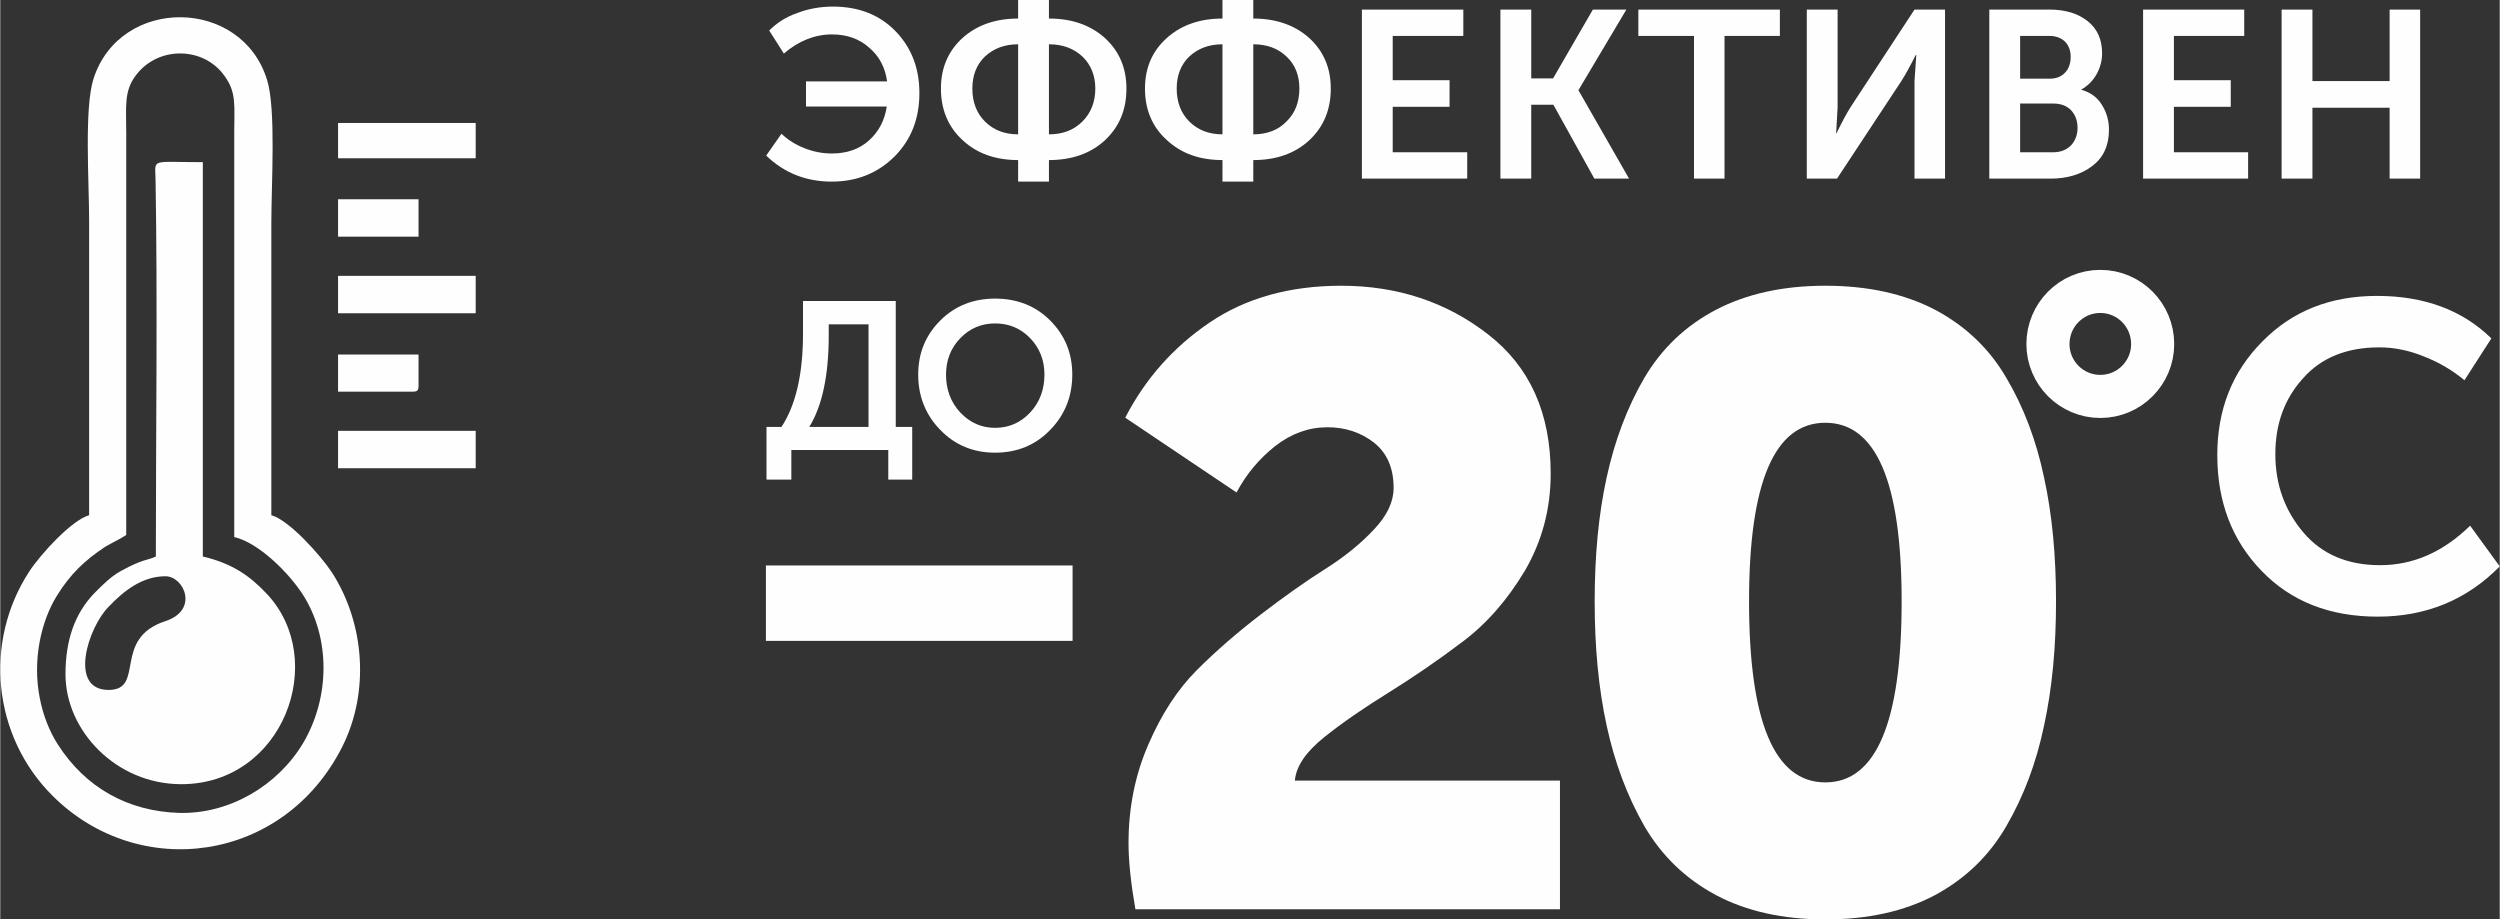 <?xml version="1.0" encoding="UTF-8"?>
<!DOCTYPE svg PUBLIC "-//W3C//DTD SVG 1.1//EN" "http://www.w3.org/Graphics/SVG/1.1/DTD/svg11.dtd">
<!-- Creator: CorelDRAW 2021.5 -->
<svg xmlns="http://www.w3.org/2000/svg" xml:space="preserve" width="242px" height="89px" version="1.1" shape-rendering="geometricPrecision" text-rendering="geometricPrecision" image-rendering="optimizeQuality" fill-rule="evenodd" clip-rule="evenodd"
viewBox="0 0 83.54 30.73"
 xmlns:xlink="http://www.w3.org/1999/xlink"
 xmlns:xodm="http://www.corel.com/coreldraw/odm/2003">
 <rect x="0" y="0" width="83.54" height="30.73" fill="#333333" stroke="none"/>
 <g id="Слой_x0020_1">
  <g id="_2296015398144">
   <g>
    <path fill="#FEFEFE" fill-rule="nonzero" d="M37.94 30.39c-0.15,-0.86 -0.23,-1.6 -0.23,-2.21 0,-1.18 0.22,-2.28 0.66,-3.29 0.44,-1.02 0.98,-1.85 1.63,-2.5 0.65,-0.65 1.37,-1.27 2.14,-1.86 0.77,-0.59 1.49,-1.1 2.14,-1.51 0.65,-0.41 1.19,-0.85 1.63,-1.32 0.44,-0.46 0.66,-0.93 0.66,-1.39 0,-0.67 -0.22,-1.17 -0.66,-1.52 -0.44,-0.34 -0.96,-0.51 -1.55,-0.51 -0.63,0 -1.21,0.21 -1.75,0.63 -0.53,0.42 -0.96,0.93 -1.29,1.55l-3.72 -2.5c0.67,-1.3 1.61,-2.36 2.82,-3.18 1.21,-0.82 2.68,-1.23 4.4,-1.23 1.87,0 3.51,0.54 4.9,1.62 1.4,1.08 2.1,2.63 2.1,4.66 0,1.18 -0.29,2.26 -0.86,3.24 -0.58,0.97 -1.27,1.77 -2.1,2.39 -0.82,0.62 -1.64,1.18 -2.46,1.69 -0.82,0.51 -1.54,1 -2.15,1.49 -0.61,0.49 -0.94,0.97 -0.98,1.45l8.86 0 0 4.3 -14.19 0z"/>
    <path fill="#FEFEFE" fill-rule="nonzero" d="M64.66 29.92c-1.02,0.54 -2.24,0.81 -3.66,0.81 -1.41,0 -2.63,-0.27 -3.65,-0.81 -1.03,-0.55 -1.82,-1.32 -2.4,-2.31 -0.57,-1 -0.99,-2.11 -1.26,-3.36 -0.27,-1.24 -0.4,-2.62 -0.4,-4.15 0,-1.53 0.13,-2.91 0.4,-4.14 0.27,-1.24 0.69,-2.35 1.26,-3.33 0.58,-0.98 1.37,-1.74 2.4,-2.28 1.02,-0.53 2.24,-0.8 3.65,-0.8 1.42,0 2.64,0.27 3.66,0.8 1.02,0.54 1.82,1.3 2.39,2.28 0.58,0.98 1,2.09 1.26,3.33 0.27,1.23 0.4,2.61 0.4,4.14 0,1.53 -0.13,2.91 -0.4,4.15 -0.26,1.25 -0.68,2.36 -1.26,3.36 -0.57,0.99 -1.37,1.76 -2.39,2.31zm-6.21 -9.82c0,4.03 0.85,6.05 2.55,6.05 1.7,0 2.55,-2.02 2.55,-6.05 0,-3.98 -0.85,-5.97 -2.55,-5.97 -1.7,0 -2.55,1.99 -2.55,5.97z"/>
    <path fill="#FEFEFE" fill-rule="nonzero" d="M74.1 15.21c0,-1.52 0.5,-2.79 1.51,-3.8 1,-1.02 2.28,-1.52 3.83,-1.52 1.57,0 2.85,0.47 3.82,1.42l-0.9 1.4c-0.38,-0.32 -0.83,-0.59 -1.34,-0.79 -0.51,-0.21 -1.01,-0.31 -1.5,-0.31 -1.09,0 -1.94,0.34 -2.55,1.03 -0.62,0.68 -0.93,1.52 -0.93,2.54 0,1.02 0.32,1.89 0.94,2.62 0.62,0.73 1.48,1.09 2.56,1.09 1.11,0 2.11,-0.44 3.01,-1.32l0.99 1.36c-1.1,1.12 -2.46,1.68 -4.08,1.68 -1.6,0 -2.9,-0.51 -3.88,-1.53 -0.99,-1.02 -1.48,-2.31 -1.48,-3.87z"/>
    <path fill="none" stroke="#FEFEFE" stroke-width="1.44" stroke-miterlimit="22.926" d="M70.19 9.74c0.97,0 1.75,0.79 1.75,1.76 0,0.96 -0.78,1.75 -1.75,1.75 -0.97,0 -1.75,-0.79 -1.75,-1.75 0,-0.97 0.78,-1.76 1.75,-1.76z"/>
    <polygon fill="#FEFEFE" fill-rule="nonzero" points="25.59,21.42 25.59,18.9 35.84,18.9 35.84,21.42 "/>
    <path fill="#FEFEFE" fill-rule="nonzero" d="M25.6 5.2l0.51 -0.73c0.21,0.2 0.46,0.36 0.76,0.48 0.3,0.12 0.61,0.18 0.92,0.18 0.5,0 0.92,-0.14 1.25,-0.44 0.33,-0.3 0.52,-0.67 0.59,-1.13l-2.7 0 0 -0.84 2.71 0c-0.06,-0.45 -0.25,-0.83 -0.59,-1.12 -0.33,-0.3 -0.75,-0.45 -1.25,-0.45 -0.58,0 -1.12,0.22 -1.61,0.64l-0.49 -0.77c0.26,-0.26 0.57,-0.46 0.95,-0.59 0.37,-0.14 0.77,-0.21 1.18,-0.21 0.87,0 1.57,0.28 2.1,0.83 0.53,0.55 0.79,1.24 0.79,2.06 0,0.85 -0.27,1.55 -0.82,2.11 -0.56,0.56 -1.26,0.85 -2.11,0.85 -0.86,0 -1.59,-0.29 -2.19,-0.87zm5.84 -2.24c0,-0.69 0.24,-1.25 0.72,-1.69 0.48,-0.43 1.1,-0.65 1.86,-0.65l0 -0.62 1.03 0 0 0.62c0.77,0 1.39,0.22 1.87,0.65 0.48,0.44 0.72,1 0.72,1.69 0,0.71 -0.24,1.28 -0.72,1.73 -0.48,0.44 -1.1,0.66 -1.87,0.66l0 0.72 -1.03 0 0 -0.72c-0.76,0 -1.38,-0.22 -1.86,-0.67 -0.48,-0.44 -0.72,-1.02 -0.72,-1.72zm3.61 1.53c0.46,0 0.83,-0.14 1.12,-0.43 0.28,-0.28 0.43,-0.65 0.43,-1.1 0,-0.44 -0.15,-0.8 -0.43,-1.07 -0.29,-0.27 -0.66,-0.41 -1.12,-0.41l0 3.01zm-2.56 -1.53c0,0.45 0.14,0.82 0.42,1.1 0.29,0.29 0.66,0.43 1.11,0.43l0 -3.01c-0.45,0 -0.82,0.14 -1.11,0.41 -0.28,0.27 -0.42,0.63 -0.42,1.07zm5.77 0c0,-0.69 0.24,-1.25 0.73,-1.69 0.48,-0.43 1.1,-0.65 1.86,-0.65l0 -0.62 1.03 0 0 0.62c0.76,0 1.39,0.22 1.87,0.65 0.48,0.44 0.72,1 0.72,1.69 0,0.71 -0.24,1.28 -0.72,1.73 -0.48,0.44 -1.1,0.66 -1.87,0.66l0 0.72 -1.03 0 0 -0.72c-0.76,0 -1.38,-0.22 -1.86,-0.67 -0.49,-0.44 -0.73,-1.02 -0.73,-1.72zm3.62 1.53c0.46,0 0.83,-0.14 1.11,-0.43 0.29,-0.28 0.43,-0.65 0.43,-1.1 0,-0.44 -0.14,-0.8 -0.43,-1.07 -0.28,-0.27 -0.65,-0.41 -1.11,-0.41l0 3.01zm-2.56 -1.53c0,0.45 0.14,0.82 0.42,1.1 0.29,0.29 0.66,0.43 1.11,0.43l0 -3.01c-0.45,0 -0.82,0.14 -1.11,0.41 -0.28,0.27 -0.42,0.63 -0.42,1.07zm6.19 3.01l0 -5.65 3.39 0 0 0.88 -2.36 0 0 1.48 1.9 0 0 0.89 -1.9 0 0 1.52 2.49 0 0 0.88 -3.52 0zm4.63 0l0 -5.65 1.03 0 0 2.3 0.73 0 1.33 -2.3 1.12 0 -1.6 2.69 0 0.01 1.69 2.95 -1.16 0 -1.37 -2.47 -0.74 0 0 2.47 -1.03 0zm6.47 0l0 -4.77 -1.86 0 0 -0.88 4.73 0 0 0.88 -1.85 0 0 4.77 -1.02 0zm3.77 0l0 -5.65 1.03 0 0 3.26 -0.05 0.88 0.01 0c0.18,-0.37 0.34,-0.67 0.48,-0.89l2.13 -3.25 1.02 0 0 5.65 -1.02 0 0 -3.26 0.06 -0.87 -0.02 0c-0.18,0.36 -0.34,0.65 -0.48,0.87l-2.15 3.26 -1.01 0zm6.1 0l0 -5.65 2.01 0c0.53,0 0.95,0.13 1.27,0.38 0.33,0.26 0.49,0.62 0.49,1.08 0,0.26 -0.07,0.5 -0.19,0.71 -0.12,0.21 -0.29,0.38 -0.5,0.5l0 0.01c0.3,0.09 0.53,0.25 0.68,0.5 0.16,0.25 0.24,0.53 0.24,0.83 0,0.54 -0.19,0.94 -0.56,1.22 -0.37,0.28 -0.84,0.42 -1.39,0.42l-2.05 0zm1.03 -3.34l0.99 0c0.22,0 0.39,-0.07 0.52,-0.21 0.12,-0.13 0.18,-0.31 0.18,-0.52 0,-0.2 -0.06,-0.37 -0.18,-0.5 -0.13,-0.13 -0.31,-0.2 -0.53,-0.2l-0.98 0 0 1.43zm0 2.46l1.1 0c0.25,0 0.45,-0.08 0.6,-0.23 0.14,-0.15 0.22,-0.35 0.22,-0.59 0,-0.24 -0.08,-0.44 -0.22,-0.59 -0.15,-0.15 -0.35,-0.22 -0.6,-0.22l-1.1 0 0 1.63zm4.11 0.88l0 -5.65 3.38 0 0 0.88 -2.35 0 0 1.48 1.9 0 0 0.89 -1.9 0 0 1.52 2.48 0 0 0.88 -3.51 0zm4.63 0l0 -5.65 1.03 0 0 2.39 2.58 0 0 -2.39 1.02 0 0 5.65 -1.02 0 0 -2.37 -2.58 0 0 2.37 -1.03 0z"/>
    <path fill="#FEFEFE" fill-rule="nonzero" d="M27.04 14.27l1.98 0 0 -3.43 -1.33 0 0 0.37c0,1.34 -0.22,2.36 -0.65,3.06zm-1.43 0l0.5 0c0.48,-0.73 0.72,-1.77 0.72,-3.12l0 -1.09 3.1 0 0 4.21 0.55 0 0 1.76 -0.8 0 0 -0.99 -3.24 0 0 0.99 -0.83 0 0 -1.76zm5.07 -1.75c0,-0.72 0.25,-1.32 0.74,-1.81 0.49,-0.49 1.11,-0.73 1.83,-0.73 0.73,0 1.35,0.24 1.84,0.73 0.49,0.49 0.74,1.09 0.74,1.81 0,0.73 -0.25,1.35 -0.74,1.85 -0.49,0.51 -1.11,0.76 -1.84,0.76 -0.72,0 -1.34,-0.25 -1.83,-0.76 -0.49,-0.5 -0.74,-1.12 -0.74,-1.85zm0.93 0c0,0.5 0.16,0.93 0.48,1.27 0.32,0.34 0.71,0.51 1.16,0.51 0.46,0 0.85,-0.17 1.17,-0.51 0.32,-0.34 0.48,-0.77 0.48,-1.27 0,-0.48 -0.16,-0.89 -0.48,-1.22 -0.32,-0.33 -0.71,-0.49 -1.17,-0.49 -0.45,0 -0.84,0.16 -1.16,0.49 -0.32,0.33 -0.48,0.74 -0.48,1.22z"/>
   </g>
   <g>
    <path fill="#FEFEFE" d="M4.21 17.88l0 -13.45c0,-0.87 -0.08,-1.38 0.32,-1.91 0.74,-0.99 2.26,-0.97 2.96,0.01 0.41,0.56 0.33,0.98 0.33,1.9l0 13.52c0.8,0.18 1.83,1.19 2.31,1.95 0.9,1.43 0.9,3.4 -0.01,4.94 -0.85,1.42 -2.46,2.37 -4.13,2.33 -1.74,-0.05 -3.15,-0.86 -4.06,-2.28 -0.28,-0.43 -0.5,-0.98 -0.61,-1.56 -0.25,-1.26 0.04,-2.57 0.58,-3.43 0.44,-0.71 0.92,-1.17 1.6,-1.62 0.25,-0.15 0.47,-0.24 0.71,-0.4zm-1.24 -0.66c-0.58,0.16 -1.63,1.31 -2,1.88 -1.54,2.36 -1.22,5.5 0.77,7.49 2.89,2.89 7.73,2.25 9.69,-1.63 0.92,-1.83 0.75,-4.12 -0.34,-5.82 -0.38,-0.58 -1.44,-1.76 -2.03,-1.92 0,-3.25 0,-6.51 0,-9.77 0,-1.29 0.16,-3.79 -0.14,-4.77 -0.84,-2.77 -4.9,-2.82 -5.8,-0.06 -0.32,0.98 -0.15,3.47 -0.15,4.77 0,3.27 0,6.55 0,9.83z"/>
    <path fill="#FEFEFE" d="M3.62 23.06c-1.35,0 -0.69,-2.1 0.02,-2.8 0.47,-0.49 1.09,-1 1.88,-1 0.62,0 1.13,1.13 0,1.5 -1.79,0.58 -0.66,2.3 -1.9,2.3zm1.58 -4.46c-0.29,0.14 -0.42,0.07 -1.16,0.48 -0.35,0.19 -0.63,0.48 -0.9,0.75 -0.66,0.69 -0.96,1.58 -0.96,2.71 0,1.88 1.69,3.67 3.87,3.67 3.41,0 4.93,-4.14 2.87,-6.35 -0.59,-0.63 -1.18,-1.03 -2.15,-1.26l0 -13.18c-1.78,0 -1.59,-0.14 -1.58,0.59 0.07,4.01 0.01,8.56 0.01,12.59z"/>
    <polygon fill="#FEFEFE" points="11.29,10.47 15.89,10.47 15.89,9.22 11.29,9.22 "/>
    <polygon fill="#FEFEFE" points="11.29,15.65 15.89,15.65 15.89,14.4 11.29,14.4 "/>
    <polygon fill="#FEFEFE" points="11.29,5.29 15.89,5.29 15.89,4.11 11.29,4.11 "/>
    <polygon fill="#FEFEFE" points="11.29,7.91 13.98,7.91 13.98,6.66 11.29,6.66 "/>
    <path fill="#FEFEFE" d="M11.29 13.09l2.5 0c0.15,0 0.19,-0.04 0.19,-0.2l0 -1.04 -2.69 0 0 1.24z"/>
   </g>
  </g>
 </g>
</svg>
